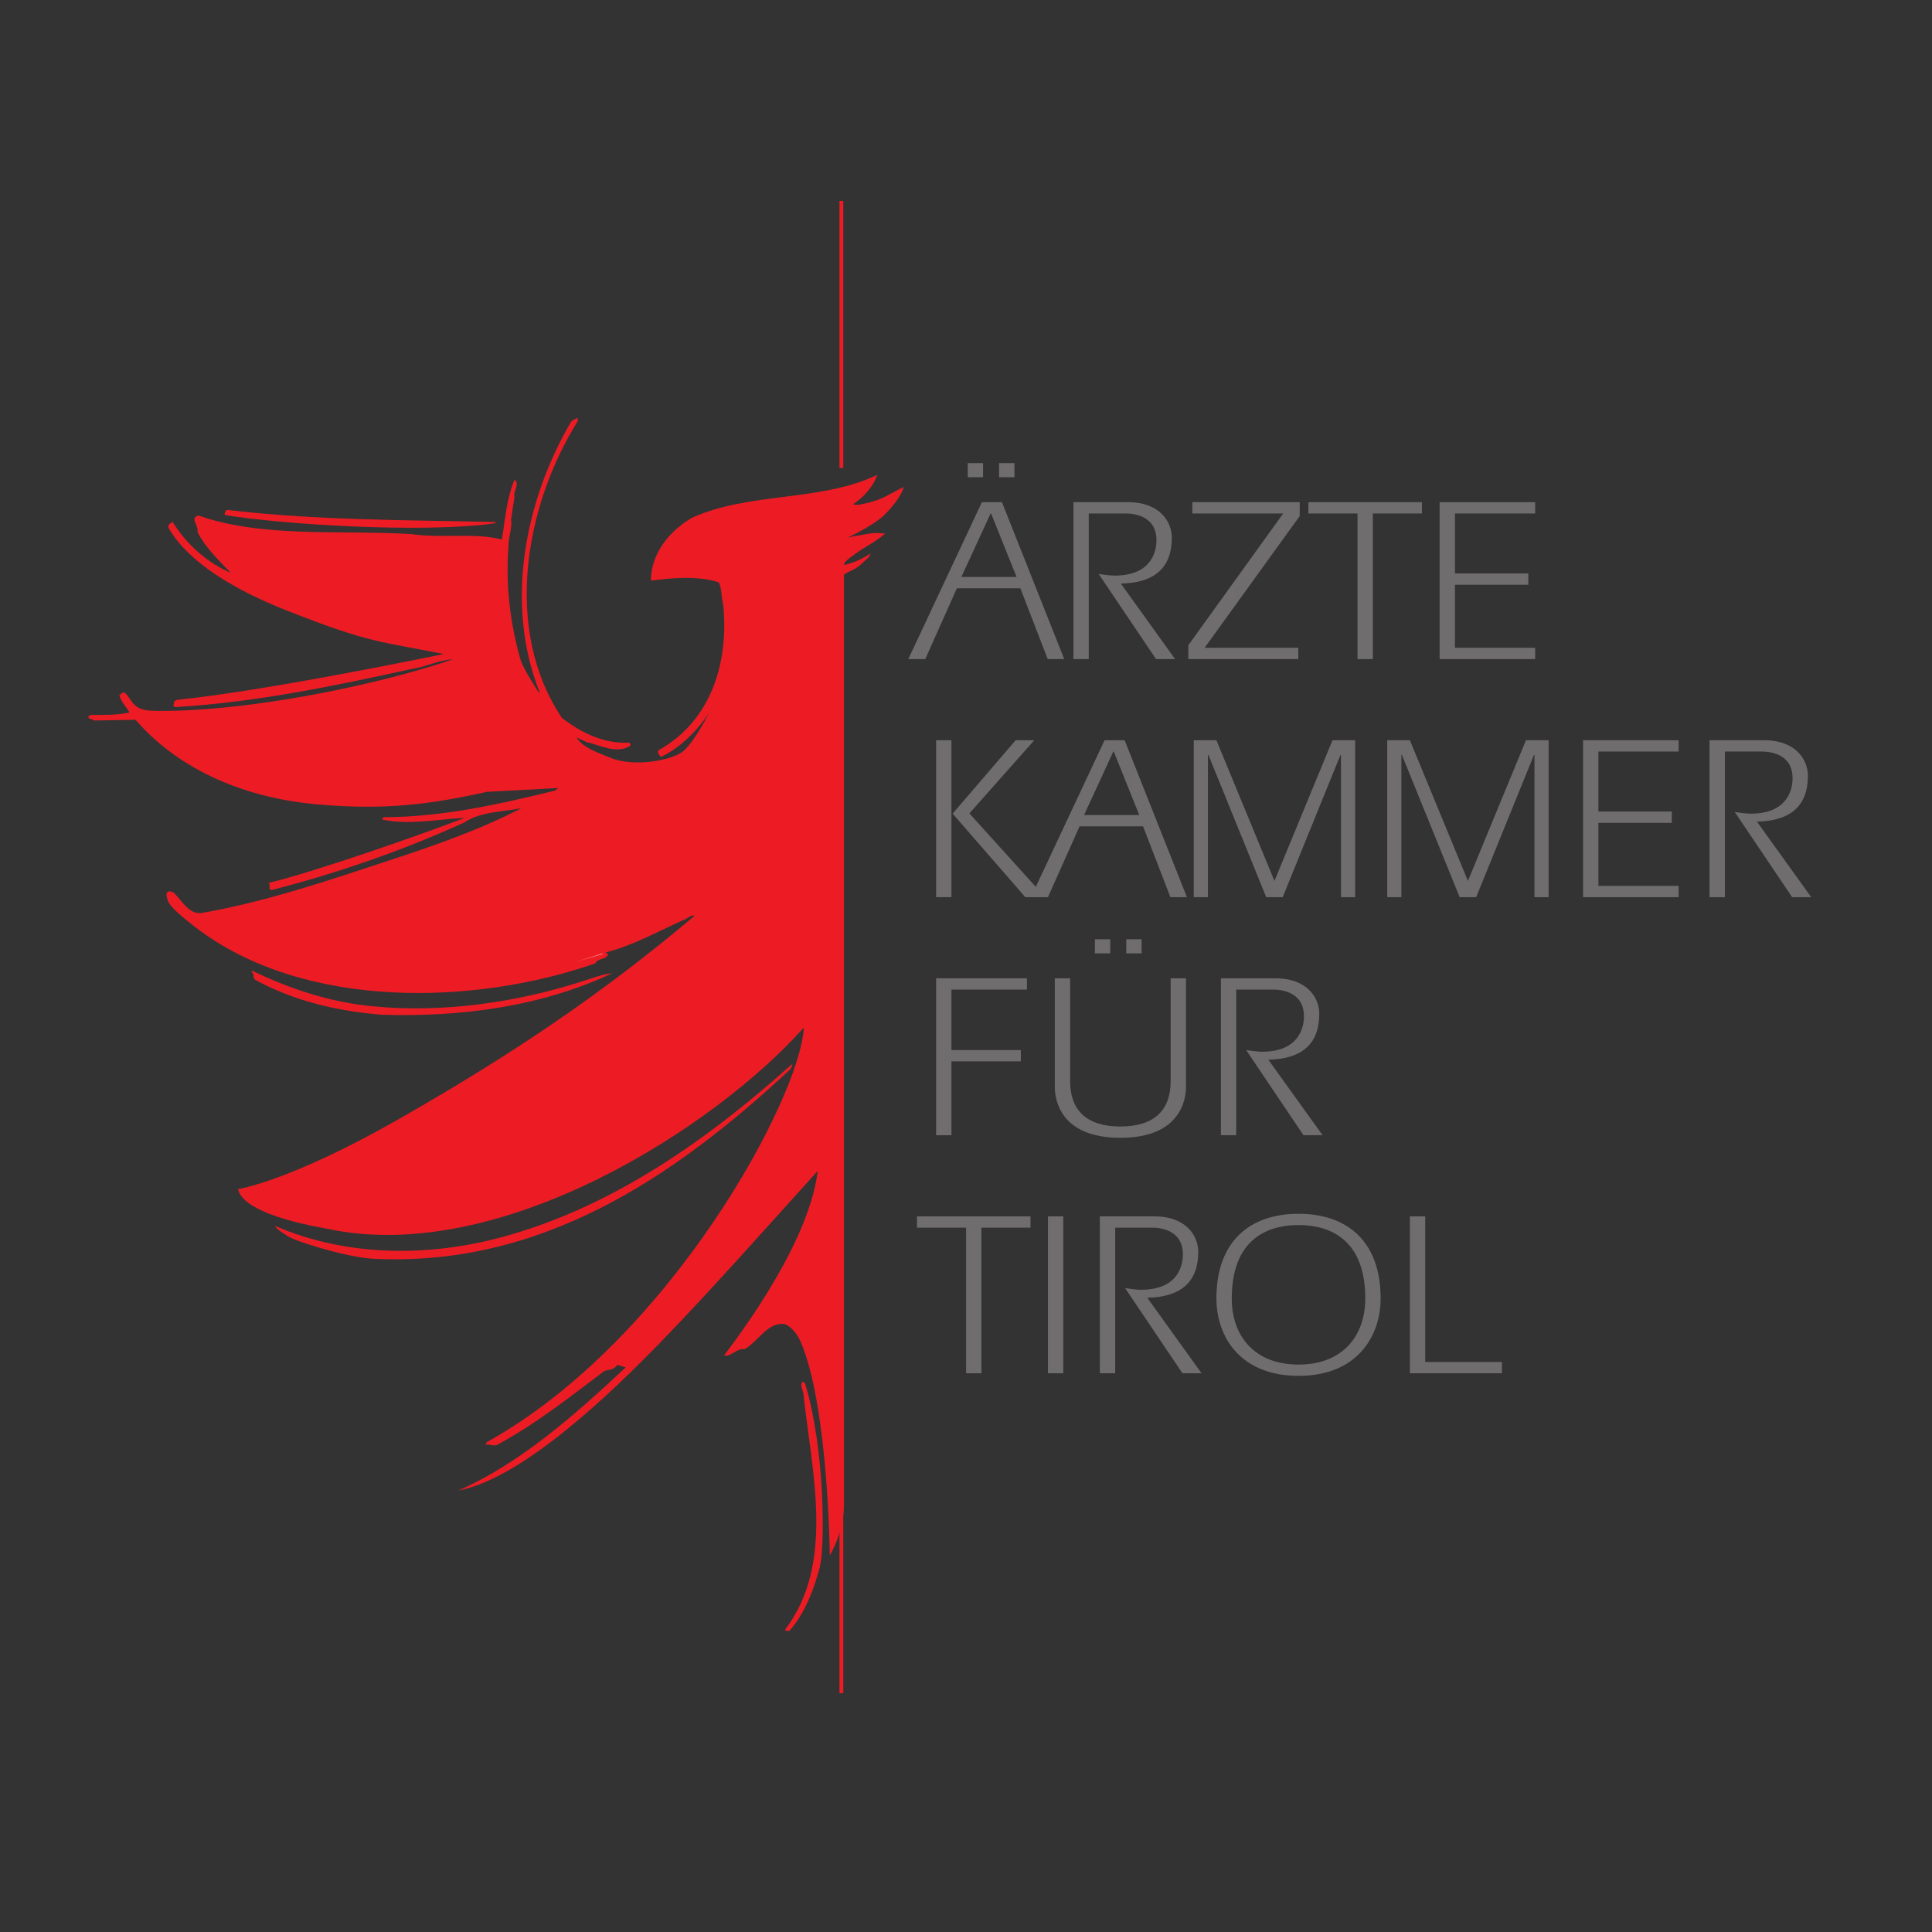 <?xml version="1.0" encoding="UTF-8" standalone="no"?>
<!-- Created with Inkscape (http://www.inkscape.org/) -->

<svg
   xmlns:dc="http://purl.org/dc/elements/1.1/"
   xmlns:cc="http://creativecommons.org/ns#"
   xmlns:rdf="http://www.w3.org/1999/02/22-rdf-syntax-ns#"
   xmlns:svg="http://www.w3.org/2000/svg"
   xmlns="http://www.w3.org/2000/svg"
   xmlns:sodipodi="http://sodipodi.sourceforge.net/DTD/sodipodi-0.dtd"
   xmlns:inkscape="http://www.inkscape.org/namespaces/inkscape"
   width="223.595mm"
   height="223.593mm"
   viewBox="0 0 178.876 178.875"
   version="1.1"
   id="svg8"
   inkscape:version="0.92.4 (5da689c313, 2019-01-14)"
   sodipodi:docname="aek-logo-03.svg">
  <rect x="0" y="0" width="178.876" height="178.875" fill="#333333" stroke="none"/>
  <defs
     id="defs2"/>
  <sodipodi:namedview
     id="base"
     pagecolor="#ffffff"
     bordercolor="#666666"
     borderopacity="1.0"
     inkscape:pageopacity="0.54901961"
     inkscape:pageshadow="2"
     inkscape:zoom="2.8"
     inkscape:cx="390.33685"
     inkscape:cy="593.11356"
     inkscape:document-units="mm"
     inkscape:current-layer="g12"
     showgrid="false"
     scale-x="0.8"
     fit-margin-top="0"
     fit-margin-left="0"
     fit-margin-right="0"
     fit-margin-bottom="0"
     inkscape:window-width="2880"
     inkscape:window-height="1526"
     inkscape:window-x="1909"
     inkscape:window-y="-11"
     inkscape:window-maximized="1"
     inkscape:pagecheckerboard="true"/>
  <g
     inkscape:label="Ebene 1"
     inkscape:groupmode="layer"
     id="layer1"
     transform="translate(-15.639,-51.837)">
    <g
       id="g10"
       transform="matrix(0.344,0,0,-0.343,16.547,226.478)">
      <g
         id="g12"
         transform="scale(0.1)">
        <path
           d="m 1528.42,3954.48 c -141.53,-226.39 -201.99,-563 -42.19,-801.04 52.32,-40.06 112.17,-69.94 180.94,-66.55 2.63,-2.16 3.35,-4.73 3.35,-8.16 -38.07,-23.81 -80.31,1.28 -117.67,9.49 l -27.84,12.93 c 17.7,-27.95 56.42,-40.82 88.39,-53.75 64.61,-28.58 170.81,-8.43 200.57,17.65 29.73,26.26 67.66,101.2 68.67,103.29 0,0 -48.32,-80.46 -129.18,-119.6 -2.67,0 -13.62,12.94 -6.08,18.4 140.65,79.54 188.37,235.94 172.68,393.1 -5.45,19.03 -3.35,41.97 -11.53,59.15 -53.74,18.24 -125.82,12.87 -182.92,4.67 0,73.42 48.97,133.28 109.53,169.43 148.18,67.96 332.48,44.83 481.36,108.08 l 18.46,8.15 c -10.92,-30.68 -35.46,-59.8 -64.08,-78.26 0,0 -1.13,-6 26.08,-0.11 53.2,10.71 67.15,26.02 109.33,45.7 -6.14,-21.14 -25.25,-47.51 -49,-72.14 -23.61,-24.45 -68.01,-47.57 -102.68,-65.15 22,5.69 4.45,1.57 36.44,7.5 31.89,6 38.32,6.64 64.9,3.97 -31.77,-26.61 -47.1,-30.93 -76.98,-52.18 -29.89,-21.37 -32.51,-24.74 -33.92,-32.73 23.85,5.37 48.42,15.62 71.45,31.16 -4.25,-12.98 -6.87,-11.47 -24.72,-28.35 -17.81,-16.77 -27.59,-15.79 -46.73,-28.72 V 1030.68 c 0.12,-76.149 -38.04,-137.535 -38.04,-137.535 0,0 -4.03,401.965 -78.14,576.005 -8.22,18.45 -21.82,38.21 -40.85,47.67 -46.24,9.57 -73.41,-46.23 -110.81,-67.36 -19.08,4.89 -39.16,-23.1 -54.79,-16.3 0,1.34 227.47,285.32 251.94,497.72 -137.31,-152.37 -287.81,-322.57 -422.23,-461.73 -134.51,-139.04 -372.79,-368.76 -545.39,-401.12 165.19,72.08 315.53,205.42 450.86,332.53 l -23.14,6.82 c -6.8,-13.06 -22.42,-13.06 -34.01,-16.31 -95.17,-72.05 -189,-146.21 -291,-200.66 -10.21,-1.98 -18.36,3.44 -29.28,1.35 l 3.43,6.79 c 497.18,277.54 844.83,934.22 853.39,1119.26 -236.35,-266.97 -815.97,-642.73 -1281.103,-543.38 -226.762,40.07 -239.047,94.91 -241.407,107.43 0,0 136.833,19.68 433.88,189.71 296.96,170.08 541.85,333.86 794.84,548.15 -10.86,3.38 -19.66,-8.85 -30.64,-11.65 -69.28,-31.21 -135.25,-68.64 -209.41,-87.69 2.11,-1.98 5.42,-1.98 6.85,-4.77 -4.1,-15.55 -28.57,-9.55 -34.02,-24.45 -318.2,-111.46 -781.23,-129.84 -1077.078,97.94 -78.879,60.73 -72.906,70.45 -76.375,80.99 -1.453,6.63 -1.418,12.7 4.258,14.91 5.676,2.32 14.938,-3.44 14.938,-3.44 22.535,-21.77 41.543,-61.84 78.222,-53.74 152.328,26.55 308.059,77.27 440.664,121.17 132.591,43.67 283.571,91.71 416.131,160.99 -50.31,-10.12 -109.51,-8.73 -153.65,-38.65 -165.93,-75.53 -337.293,-135.44 -515.449,-181.51 -15.633,-2.79 -3.407,12.13 -11.586,18.29 125.164,30.17 411.445,130.55 529.085,176.09 -71.39,-4.03 -150.98,-20.33 -222.37,-4.84 -0.68,5.53 5.41,7.57 10.19,6.23 160.5,1.98 308.06,36.04 454.91,72.02 l 8.21,6.82 c -63.28,-3.39 -125.11,-6.82 -191.12,-10.19 -150.94,-33.25 -271.13,-50.31 -456.956,-33.95 -185.895,16.25 -367.188,86.99 -489.645,228.37 l -112.109,-1.98 c -4.113,6.11 -14.961,1.98 -14.961,10.14 l 4.707,4.88 c 36.742,0 72.758,-0.81 106.063,6.64 -8.793,15.78 -23.172,29.4 -27.161,46.99 5.411,2.1 8.153,10.95 16.297,4.77 17.707,-16.99 19.743,-44.88 68.664,-46.93 23.661,-0.99 164.809,-5.4 411.868,38.73 247.063,44.19 400.753,99.98 400.753,99.98 -38.73,-2.04 -74.1,-21.02 -112.88,-26.45 -206.705,-45.59 -418.213,-89.78 -635.12,-102.65 -8.125,4.03 -0.664,8.16 -2.757,14.96 l 8.179,4.72 c 240.102,23.82 718.118,123.68 718.118,123.68 -170.075,34.12 -198.325,28.58 -421.629,117.04 -223.246,88.38 -293.055,177.42 -319.606,224.4 0,10.25 4.746,10.89 11.496,14.97 37.469,-60.56 92.578,-109.52 156.453,-137.41 -31.875,33.95 -67.949,67.31 -89.75,110.86 4.098,18.34 -21.718,35.4 2.094,44.19 172.676,-61.13 382.848,-38.83 573.922,-50.3 76.16,-12.29 174.74,4.71 243.42,-14.96 8.82,55.07 12.87,111.55 33.97,161.81 15.62,-12.29 -4.74,-30.57 0,-46.29 -2.79,-20.27 -6.12,-38.73 -9.51,-61.84 4.07,-22.31 -7.46,-46.12 -6.79,-71.45 -8.18,-106.68 4.75,-207.99 32.64,-307.32 12.16,-31.27 31.32,-59.16 48.88,-87.63 l 2.09,1.33 c -94.53,239.32 -38.81,518.23 84.99,729.71 6.11,4.66 10.27,8.67 17.73,9.44 v -8.21"
           style="fill:#ed1c24;fill-opacity:1;fill-rule:nonzero;stroke:none"
           id="path16"
           inkscape:connector-curvature="0"/>
        <path
           d="m 1306.7,3682.55 v -3.38 c -198.07,-28.12 -584.821,-2.15 -728.262,22.42 -0.641,3.96 0.699,13.56 8.179,13.56 235.321,-28.47 484.103,-27.13 720.083,-32.6"
           style="fill:#ed1c24;fill-opacity:1;fill-rule:nonzero;stroke:none"
           id="path18"
           inkscape:connector-curvature="0"/>
        <path
           d="m 1525.01,2495.99 68.68,21.08 h 3.44 z"
           style="fill:#ffffff;fill-opacity:1;fill-rule:nonzero;stroke:none"
           id="path24"
           inkscape:connector-curvature="0"/>
        <path
           d="m 981.688,2374.88 c 182.232,-17.7 379.412,10.89 546.732,63.99 31.23,8.79 61.79,22.31 93.17,25.73 -188.43,-88.97 -402.59,-118.96 -622.25,-112.08 -121.735,10.31 -236.641,38.02 -339.266,94.49 -6.844,5.42 -0.699,16.31 -9.574,21.04 l 1.395,3.43 c 102.675,-49.74 212.82,-86.36 329.793,-96.6"
           style="fill:#ed1c24;fill-opacity:1;fill-rule:nonzero;stroke:none"
           id="path28"
           inkscape:connector-curvature="0"/>
        <path
           d="m 2106.42,2216.5 -5.45,-10.95 C 1784.06,1909.76 1425.03,1669.1 972.23,1694.14 c -78.289,6.93 -205.046,47.63 -223.804,60.56 -18.738,12.99 -27.219,15.66 -34.641,27.88 197.883,-86.28 428.375,-85.02 636.455,-23.11 280.83,82.35 528.39,255.73 754.14,458.94 l 2.04,-1.91"
           style="fill:#ed1c24;fill-opacity:1;fill-rule:nonzero;stroke:none"
           id="path30"
           inkscape:connector-curvature="0"/>
        <path
           d="m 2140.42,1357.12 c 55.12,-183.84 53.17,-443.702 39.42,-496.456 -13.82,-52.742 -38.11,-122.449 -81.64,-171.309 -4.04,0.579 -9.48,-2.136 -11.55,3.372 136.04,179.461 71.44,426.233 48.96,639.823 -2.06,8.84 -10.91,24.57 0,29.22 l 4.81,-4.65"
           style="fill:#ed1c24;fill-opacity:1;fill-rule:nonzero;stroke:none"
           id="path32"
           inkscape:connector-curvature="0"/>
        <path
           d="m 2561.07,3534.09 78.74,171.46 h 1.28 l 68.58,-171.46 z m 101.61,269.25 h 41.27 v 38.11 h -41.27 z m -84.46,0 h 41.27 v 38.11 h -41.27 z m -160.03,-490.88 h 45.72 l 85.09,191.15 h 170.83 l 73.67,-191.15 h 44.44 l -167.65,423.57 h -53.97 l -198.13,-423.57"
           style="fill:#706d6e;fill-opacity:1;fill-rule:nonzero;stroke:none"
           id="path34"
           inkscape:connector-curvature="0"/>
        <path
           d="m 2862.7,3736.03 h 146.69 c 86.37,0 118.12,-53.34 118.12,-95.89 0,-78.75 -43.82,-121.93 -137.17,-123.83 l 146.05,-203.85 h -51.43 l -154.32,229.88 c 13.98,-1.9 28.59,-4.45 43.19,-4.45 93.98,0 112.4,59.06 112.4,95.9 0,55.88 -45.09,71.76 -83.18,71.76 h -99.08 v -393.09 h -41.27 v 423.57"
           style="fill:#706d6e;fill-opacity:1;fill-rule:nonzero;stroke:none"
           id="path36"
           inkscape:connector-curvature="0"/>
        <path
           d="m 3215.77,3342.95 h 252.11 v -30.49 h -295.93 v 37.47 l 255.28,355.62 h -244.49 v 30.48 h 288.95 v -37.47 l -255.92,-355.61"
           style="fill:#706d6e;fill-opacity:1;fill-rule:nonzero;stroke:none"
           id="path38"
           inkscape:connector-curvature="0"/>
        <path
           d="m 3495.18,3705.55 v 30.48 h 305.45 v -30.48 h -132.09 v -393.09 h -41.27 v 393.09 h -132.09"
           style="fill:#706d6e;fill-opacity:1;fill-rule:nonzero;stroke:none"
           id="path40"
           inkscape:connector-curvature="0"/>
        <path
           d="m 4087.02,3543.61 v -30.48 h -197.49 v -170.18 h 215.91 v -30.49 h -257.19 v 423.57 h 257.19 v -30.48 h -215.91 v -161.94 h 197.49"
           style="fill:#706d6e;fill-opacity:1;fill-rule:nonzero;stroke:none"
           id="path42"
           inkscape:connector-curvature="0"/>
        <path
           d="m 2707.13,3093.44 h 50.16 l -174.63,-197.5 203.84,-226.07 h -53.34 l -195.59,225.44 z M 2521.7,2669.87 h -28.58 v 423.57 h 41.28 v -423.57 h -12.7"
           style="fill:#706d6e;fill-opacity:1;fill-rule:nonzero;stroke:none"
           id="path44"
           inkscape:connector-curvature="0"/>
        <path
           d="m 2891.28,2891.49 78.74,171.46 h 1.27 l 68.58,-171.46 z M 2748.4,2669.87 h 45.72 l 85.09,191.15 h 170.83 l 73.66,-191.15 h 44.45 l -167.64,423.57 h -53.99 L 2748.4,2669.87"
           style="fill:#706d6e;fill-opacity:1;fill-rule:nonzero;stroke:none"
           id="path46"
           inkscape:connector-curvature="0"/>
        <path
           d="m 3559.96,3093.44 h 60.96 v -423.57 h -38.1 v 384.19 h -1.27 l -155.59,-384.19 h -44.45 l -155.58,384.19 h -1.27 v -384.19 h -38.1 v 423.57 h 60.96 l 156.22,-379.75 156.22,379.75"
           style="fill:#706d6e;fill-opacity:1;fill-rule:nonzero;stroke:none"
           id="path48"
           inkscape:connector-curvature="0"/>
        <path
           d="m 4080.68,3093.44 h 60.96 v -423.57 h -38.1 v 384.19 h -1.27 l -155.58,-384.19 h -44.46 l -155.58,384.19 h -1.27 v -384.19 h -38.09 v 423.57 h 60.95 l 156.22,-379.75 156.22,379.75"
           style="fill:#706d6e;fill-opacity:1;fill-rule:nonzero;stroke:none"
           id="path50"
           inkscape:connector-curvature="0"/>
        <path
           d="m 4473.13,2901.02 v -30.48 h -197.5 v -170.19 h 215.91 v -30.48 h -257.18 v 423.57 h 257.18 v -30.49 h -215.91 v -161.93 h 197.5"
           style="fill:#706d6e;fill-opacity:1;fill-rule:nonzero;stroke:none"
           id="path52"
           inkscape:connector-curvature="0"/>
        <path
           d="m 4574.73,3093.44 h 146.69 c 86.37,0 118.11,-53.35 118.11,-95.89 0,-78.75 -43.82,-121.93 -137.17,-123.84 l 146.07,-203.84 h -51.44 l -154.31,229.88 c 13.96,-1.9 28.57,-4.44 43.18,-4.44 93.98,0 112.4,59.06 112.4,95.89 0,55.88 -45.09,71.75 -83.19,71.75 H 4616 v -393.08 h -41.27 v 423.57"
           style="fill:#706d6e;fill-opacity:1;fill-rule:nonzero;stroke:none"
           id="path54"
           inkscape:connector-curvature="0"/>
        <path
           d="m 2534.4,2420.36 v -163.2 h 186.7 v -30.48 h -186.7 v -199.4 h -41.28 v 423.57 h 244.49 v -28.58 -1.91 H 2534.4"
           style="fill:#706d6e;fill-opacity:1;fill-rule:nonzero;stroke:none"
           id="path56"
           inkscape:connector-curvature="0"/>
        <path
           d="m 3004.95,2556.26 h 41.28 v -38.1 h -41.28 z m -84.45,0 h 41.27 v -38.1 h -41.27 z m -66.68,-383.55 c 0,-75.58 41.9,-121.94 135.26,-121.94 93.35,0 135.26,46.36 135.26,121.94 v 278.14 h 41.27 V 2158.1 c 0,-30.48 -11.42,-137.81 -176.53,-137.81 -165.12,0 -176.54,107.33 -176.54,137.81 v 292.75 h 41.28 v -278.14"
           style="fill:#706d6e;fill-opacity:1;fill-rule:nonzero;stroke:none"
           id="path58"
           inkscape:connector-curvature="0"/>
        <path
           d="m 3259.6,2450.85 h 146.69 c 86.37,0 118.11,-53.35 118.11,-95.9 0,-78.74 -43.81,-121.92 -137.17,-123.82 l 146.06,-203.85 h -51.43 l -154.32,229.88 c 13.97,-1.91 28.58,-4.45 43.18,-4.45 93.99,0 112.41,59.07 112.41,95.9 0,55.88 -45.09,71.75 -83.19,71.75 h -99.07 v -393.08 h -41.27 v 423.57"
           style="fill:#706d6e;fill-opacity:1;fill-rule:nonzero;stroke:none"
           id="path60"
           inkscape:connector-curvature="0"/>
        <path
           d="m 2441.68,1777.77 v 30.48 h 305.45 v -30.48 h -132.08 v -393.08 h -41.28 v 393.08 h -132.09"
           style="fill:#706d6e;fill-opacity:1;fill-rule:nonzero;stroke:none"
           id="path62"
           inkscape:connector-curvature="0"/>
        <path
           d="m 2794.12,1808.25 h 41.28 v -423.56 h -41.28 v 423.56"
           style="fill:#706d6e;fill-opacity:1;fill-rule:nonzero;stroke:none"
           id="path64"
           inkscape:connector-curvature="0"/>
        <path
           d="m 2933.83,1808.25 h 146.69 c 86.36,0 118.11,-53.34 118.11,-95.89 0,-78.73 -43.82,-121.92 -137.17,-123.82 l 146.06,-203.85 h -51.43 l -154.32,229.88 c 13.97,-1.9 28.58,-4.44 43.18,-4.44 93.98,0 112.4,59.05 112.4,95.89 0,55.87 -45.08,71.75 -83.18,71.75 h -99.07 v -393.08 h -41.27 v 423.56"
           style="fill:#706d6e;fill-opacity:1;fill-rule:nonzero;stroke:none"
           id="path66"
           inkscape:connector-curvature="0"/>
        <path
           d="m 3468.52,1784.76 c 57.78,0 179.7,-17.79 179.7,-198.13 0,-100.97 -60.95,-178.45 -179.7,-178.45 -118.75,0 -179.72,77.48 -179.72,178.45 0,180.34 121.92,198.13 179.72,198.13 z m 0,30.47 c -128.29,0 -221,-71.75 -221,-228.6 0,-101.61 62.87,-208.92 221,-208.92 158.11,0 220.98,107.31 220.98,208.92 0,156.85 -92.71,228.6 -220.98,228.6"
           style="fill:#706d6e;fill-opacity:1;fill-rule:nonzero;stroke:none"
           id="path68"
           inkscape:connector-curvature="0"/>
        <path
           d="m 3768.24,1808.25 h 41.28 v -393.08 h 206.39 v -30.48 h -247.67 v 423.56"
           style="fill:#706d6e;fill-opacity:1;fill-rule:nonzero;stroke:none"
           id="path70"
           inkscape:connector-curvature="0"/>
        <path
           d="M 2238.13,1710.5 V 521.25"
           style="fill:none;stroke:#ed1c24;stroke-width:10.195;stroke-linecap:butt;stroke-linejoin:miter;stroke-miterlimit:4;stroke-dasharray:none;stroke-opacity:1"
           id="path72"
           inkscape:connector-curvature="0"/>
        <path
           d="M 2238.13,4549.33 V 3828.59"
           style="fill:none;stroke:#ed1c24;stroke-width:10.195;stroke-linecap:butt;stroke-linejoin:miter;stroke-miterlimit:4;stroke-dasharray:none;stroke-opacity:1"
           id="path74"
           inkscape:connector-curvature="0"/>
      </g>
    </g>
  </g>
</svg>
